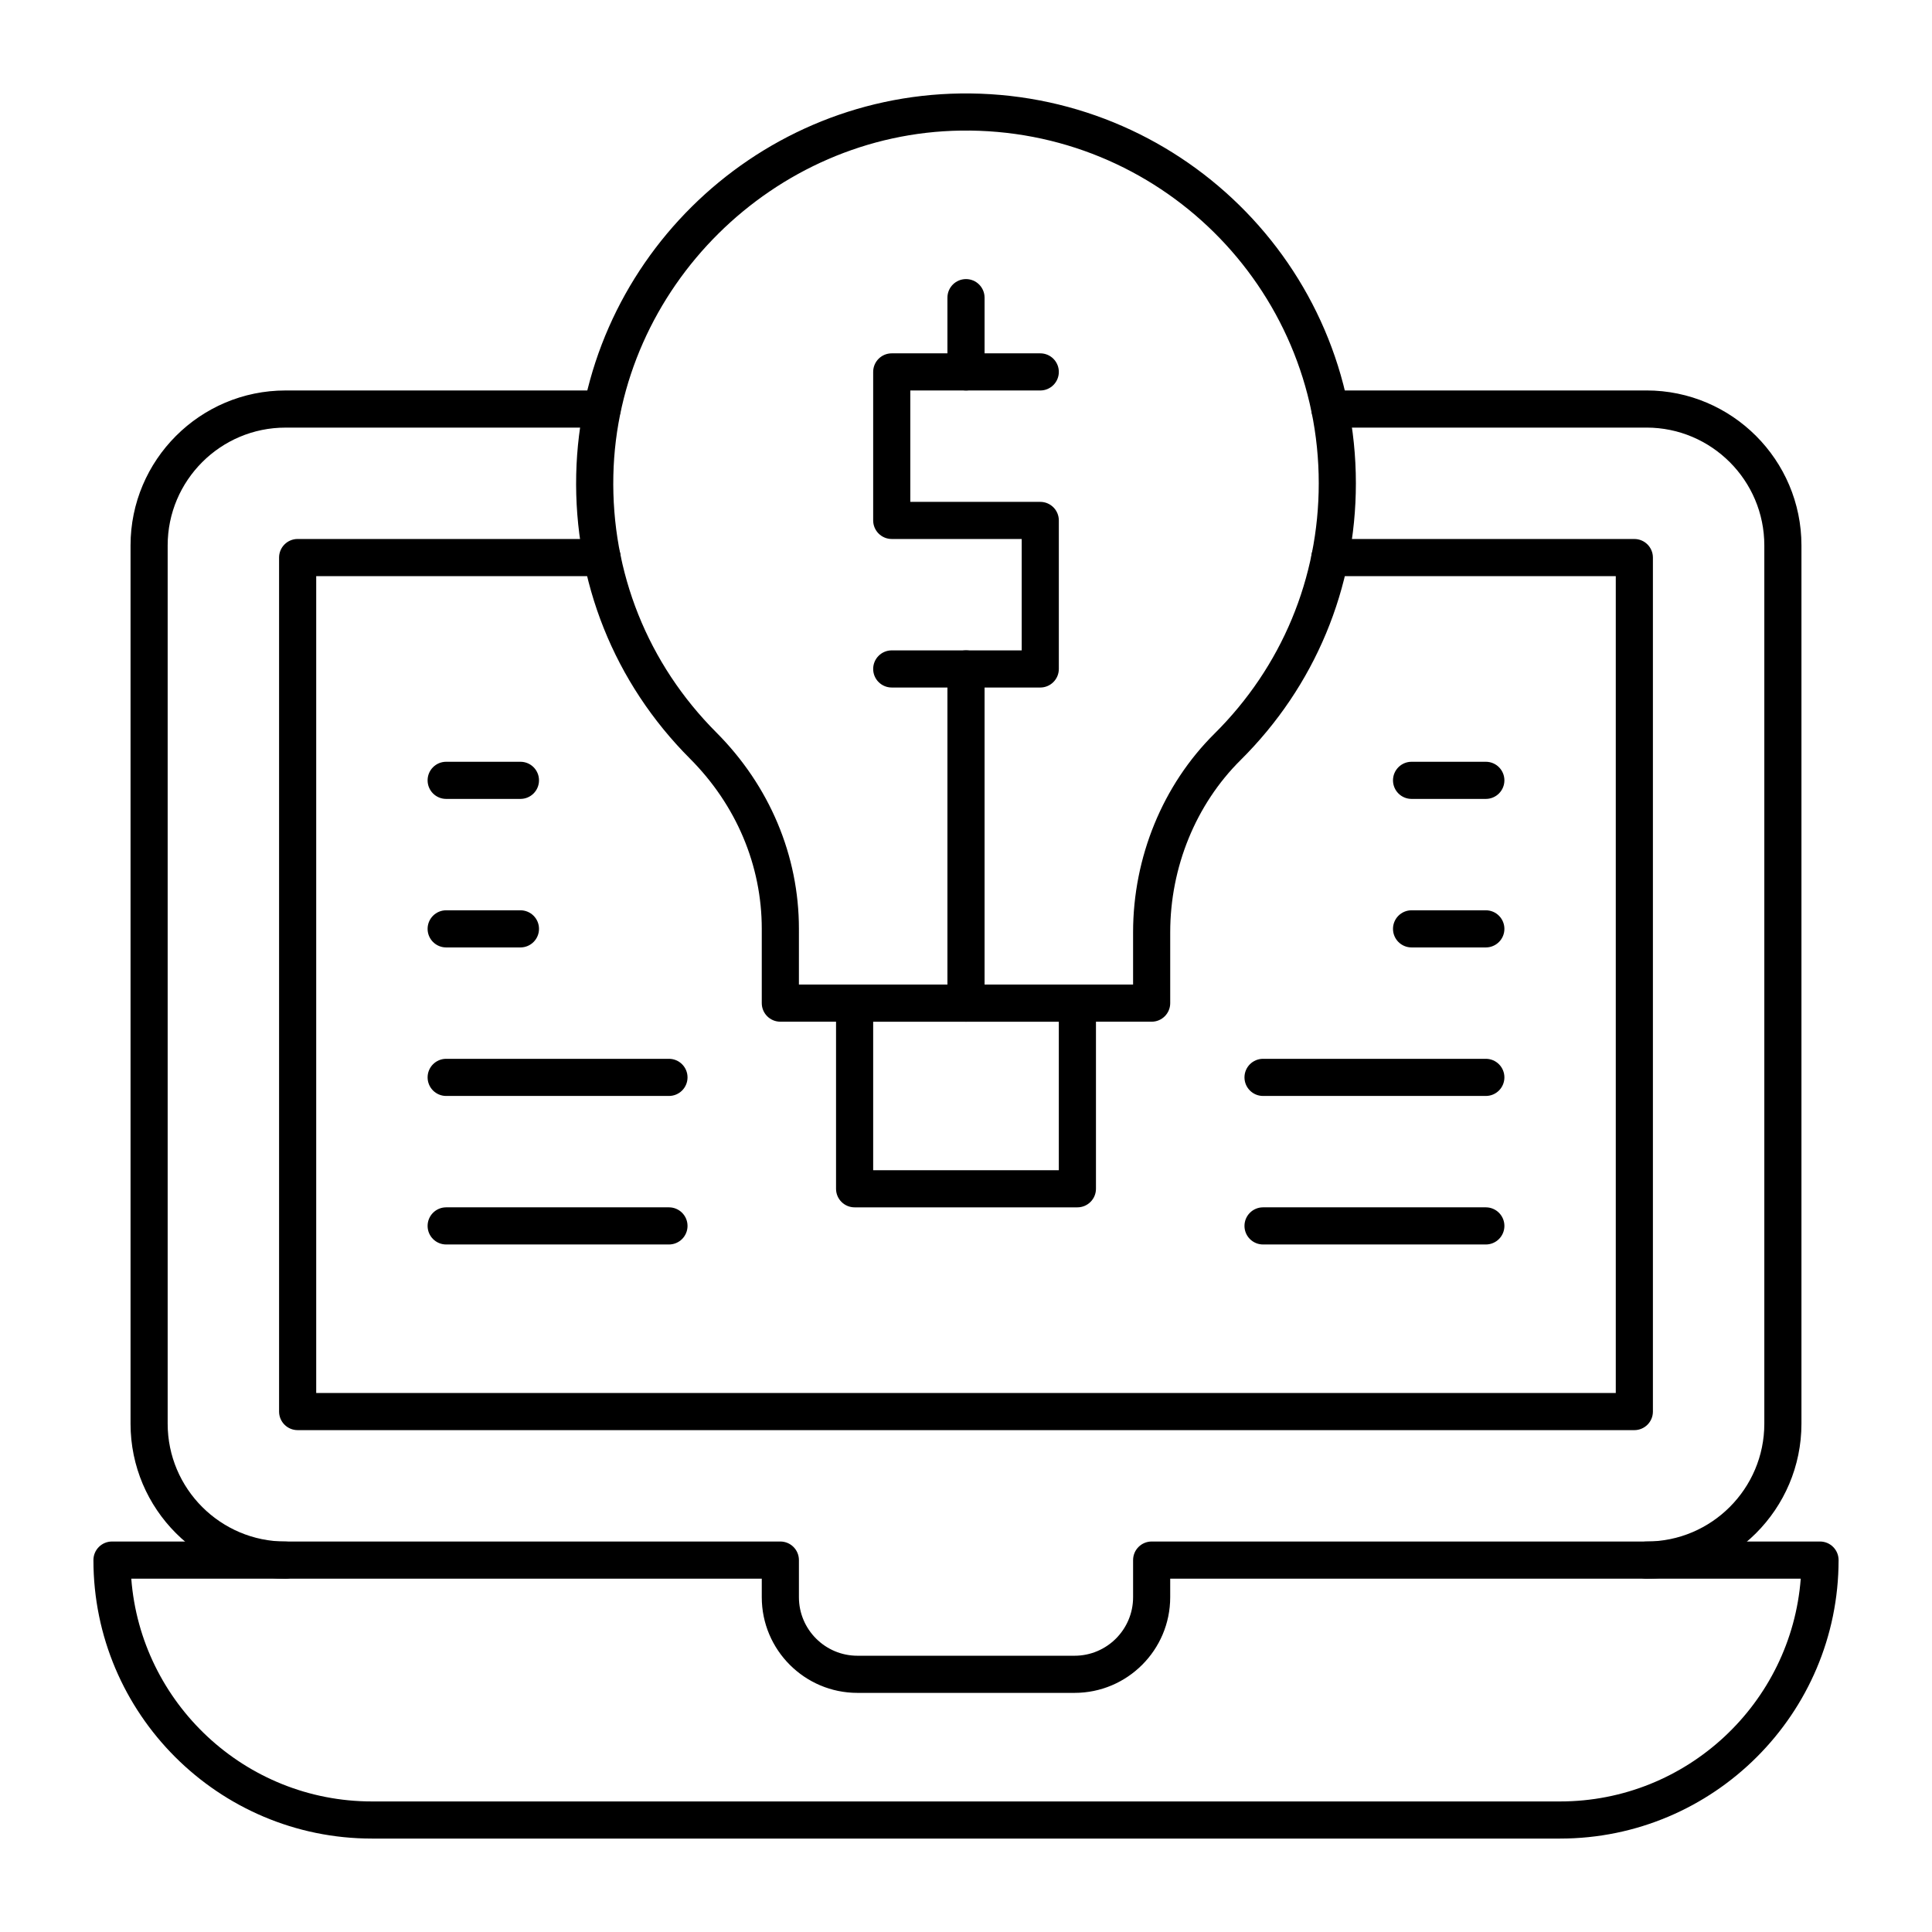 <?xml version="1.0" encoding="UTF-8"?>
<!-- Uploaded to: SVG Repo, www.svgrepo.com, Generator: SVG Repo Mixer Tools -->
<svg fill="#000000" width="800px" height="800px" version="1.1" viewBox="144 144 512 512" xmlns="http://www.w3.org/2000/svg">
 <g>
  <path d="m557.44 631.24h-314.88c-40.695 0-73.801-33.105-73.801-73.801 0-2.719 2.203-4.922 4.922-4.922h177.12c2.719 0 4.922 2.203 4.922 4.922v9.84c0 8.551 6.957 15.508 15.508 15.508h57.543c8.551 0 15.508-6.957 15.508-15.508v-9.84c0-2.719 2.203-4.922 4.922-4.922h177.12c2.719 0 4.922 2.203 4.922 4.922-0.008 40.695-33.113 73.801-73.809 73.801zm-378.65-68.879c2.519 32.977 30.16 59.039 63.773 59.039h314.88c33.613 0 61.254-26.062 63.773-59.039h-167.1v4.922c0 13.977-11.371 25.348-25.348 25.348h-57.543c-13.977 0-25.348-11.371-25.348-25.348v-4.922z"/>
  <path d="m580.34 562.36c-2.719 0-4.922-2.203-4.922-4.922s2.203-4.922 4.922-4.922c17.215 0.004 31.223-14.004 31.223-31.223v-232.75c0-17.219-14.008-31.227-31.223-31.227h-83.906c-2.719 0-4.922-2.203-4.922-4.922s2.203-4.922 4.922-4.922h83.906c22.641 0.004 41.062 18.426 41.062 41.07v232.75c0 22.641-18.422 41.062-41.062 41.062z"/>
  <path d="m219.66 562.36c-22.645 0-41.066-18.422-41.066-41.066v-232.75c0-22.645 18.422-41.066 41.066-41.066h83.906c2.719 0 4.922 2.203 4.922 4.922s-2.203 4.922-4.922 4.922h-83.906c-17.219-0.004-31.227 14.004-31.227 31.223v232.75c0 17.219 14.008 31.227 31.227 31.227 2.719 0 4.922 2.203 4.922 4.922-0.004 2.715-2.207 4.918-4.922 4.918z"/>
  <path d="m577.12 523h-354.24c-2.719 0-4.922-2.203-4.922-4.922v-226.32c0-2.719 2.203-4.922 4.922-4.922h80.691c2.719 0 4.922 2.203 4.922 4.922s-2.203 4.922-4.922 4.922h-75.773v216.48h344.4v-216.48h-75.773c-2.719 0-4.922-2.203-4.922-4.922s2.203-4.922 4.922-4.922l80.691 0.004c2.719 0 4.922 2.203 4.922 4.922v226.32c0 2.715-2.203 4.918-4.922 4.918z"/>
  <path d="m429.52 463.96h-59.039c-2.719 0-4.922-2.203-4.922-4.922v-49.199c0-2.719 2.203-4.922 4.922-4.922h59.039c2.719 0 4.922 2.203 4.922 4.922v49.199c-0.004 2.719-2.207 4.922-4.922 4.922zm-54.121-9.84h49.199v-39.359h-49.199z"/>
  <path d="m449.2 414.76h-98.402c-2.719 0-4.922-2.203-4.922-4.922v-19.691c0-16.785-6.754-32.801-19.023-45.098-20.074-20.117-30.781-46.863-30.152-75.309 1.23-55.34 46.453-100.2 101.83-100.97 57.363-0.793 104.79 45.316 104.79 103.31 0 27.754-10.852 53.805-30.559 73.352-11.848 11.75-18.645 28.383-18.645 45.629v18.781c0 2.715-2.203 4.918-4.918 4.918zm-93.48-9.84h88.559v-13.863c0-19.852 7.856-39.027 21.551-52.613 17.832-17.684 27.652-41.254 27.652-66.363 0-52.008-42.434-94.195-94.812-93.473-49.699 0.691-91.023 41.672-92.125 91.352-0.57 25.742 9.121 49.941 27.281 68.141 14.117 14.152 21.895 32.637 21.895 52.047z"/>
  <path d="m419.68 326.2h-39.359c-2.719 0-4.922-2.203-4.922-4.922s2.203-4.922 4.922-4.922h34.441v-29.52h-34.441c-2.719 0-4.922-2.203-4.922-4.922v-39.355c0-2.719 2.203-4.922 4.922-4.922h39.359c2.719 0 4.922 2.203 4.922 4.922s-2.203 4.922-4.922 4.922h-34.441v29.52h34.441c2.719 0 4.922 2.203 4.922 4.922v39.359c-0.004 2.715-2.207 4.918-4.922 4.918z"/>
  <path d="m400 247.48c-2.719 0-4.922-2.203-4.922-4.922v-19.676c0-2.719 2.203-4.922 4.922-4.922s4.922 2.203 4.922 4.922v19.68c-0.004 2.715-2.207 4.918-4.922 4.918z"/>
  <path d="m400 414.76c-2.719 0-4.922-2.203-4.922-4.922v-88.559c0-2.719 2.203-4.922 4.922-4.922s4.922 2.203 4.922 4.922v88.559c-0.004 2.719-2.207 4.922-4.922 4.922z"/>
  <path d="m537.76 473.8h-59.039c-2.719 0-4.922-2.203-4.922-4.922s2.203-4.922 4.922-4.922h59.039c2.719 0 4.922 2.203 4.922 4.922s-2.203 4.922-4.922 4.922z"/>
  <path d="m537.76 434.44h-59.039c-2.719 0-4.922-2.203-4.922-4.922s2.203-4.922 4.922-4.922h59.039c2.719 0 4.922 2.203 4.922 4.922s-2.203 4.922-4.922 4.922z"/>
  <path d="m537.76 395.08h-19.68c-2.719 0-4.922-2.203-4.922-4.922s2.203-4.922 4.922-4.922h19.68c2.719 0 4.922 2.203 4.922 4.922s-2.203 4.922-4.922 4.922z"/>
  <path d="m537.76 355.72h-19.68c-2.719 0-4.922-2.203-4.922-4.922s2.203-4.922 4.922-4.922h19.68c2.719 0 4.922 2.203 4.922 4.922s-2.203 4.922-4.922 4.922z"/>
  <path d="m321.28 473.8h-59.039c-2.719 0-4.922-2.203-4.922-4.922s2.203-4.922 4.922-4.922h59.039c2.719 0 4.922 2.203 4.922 4.922s-2.203 4.922-4.922 4.922z"/>
  <path d="m321.28 434.44h-59.039c-2.719 0-4.922-2.203-4.922-4.922s2.203-4.922 4.922-4.922h59.039c2.719 0 4.922 2.203 4.922 4.922s-2.203 4.922-4.922 4.922z"/>
  <path d="m281.92 395.08h-19.68c-2.719 0-4.922-2.203-4.922-4.922s2.203-4.922 4.922-4.922h19.68c2.719 0 4.922 2.203 4.922 4.922s-2.203 4.922-4.922 4.922z"/>
  <path d="m281.92 355.72h-19.68c-2.719 0-4.922-2.203-4.922-4.922s2.203-4.922 4.922-4.922h19.68c2.719 0 4.922 2.203 4.922 4.922s-2.203 4.922-4.922 4.922z"/>
 </g>
</svg>